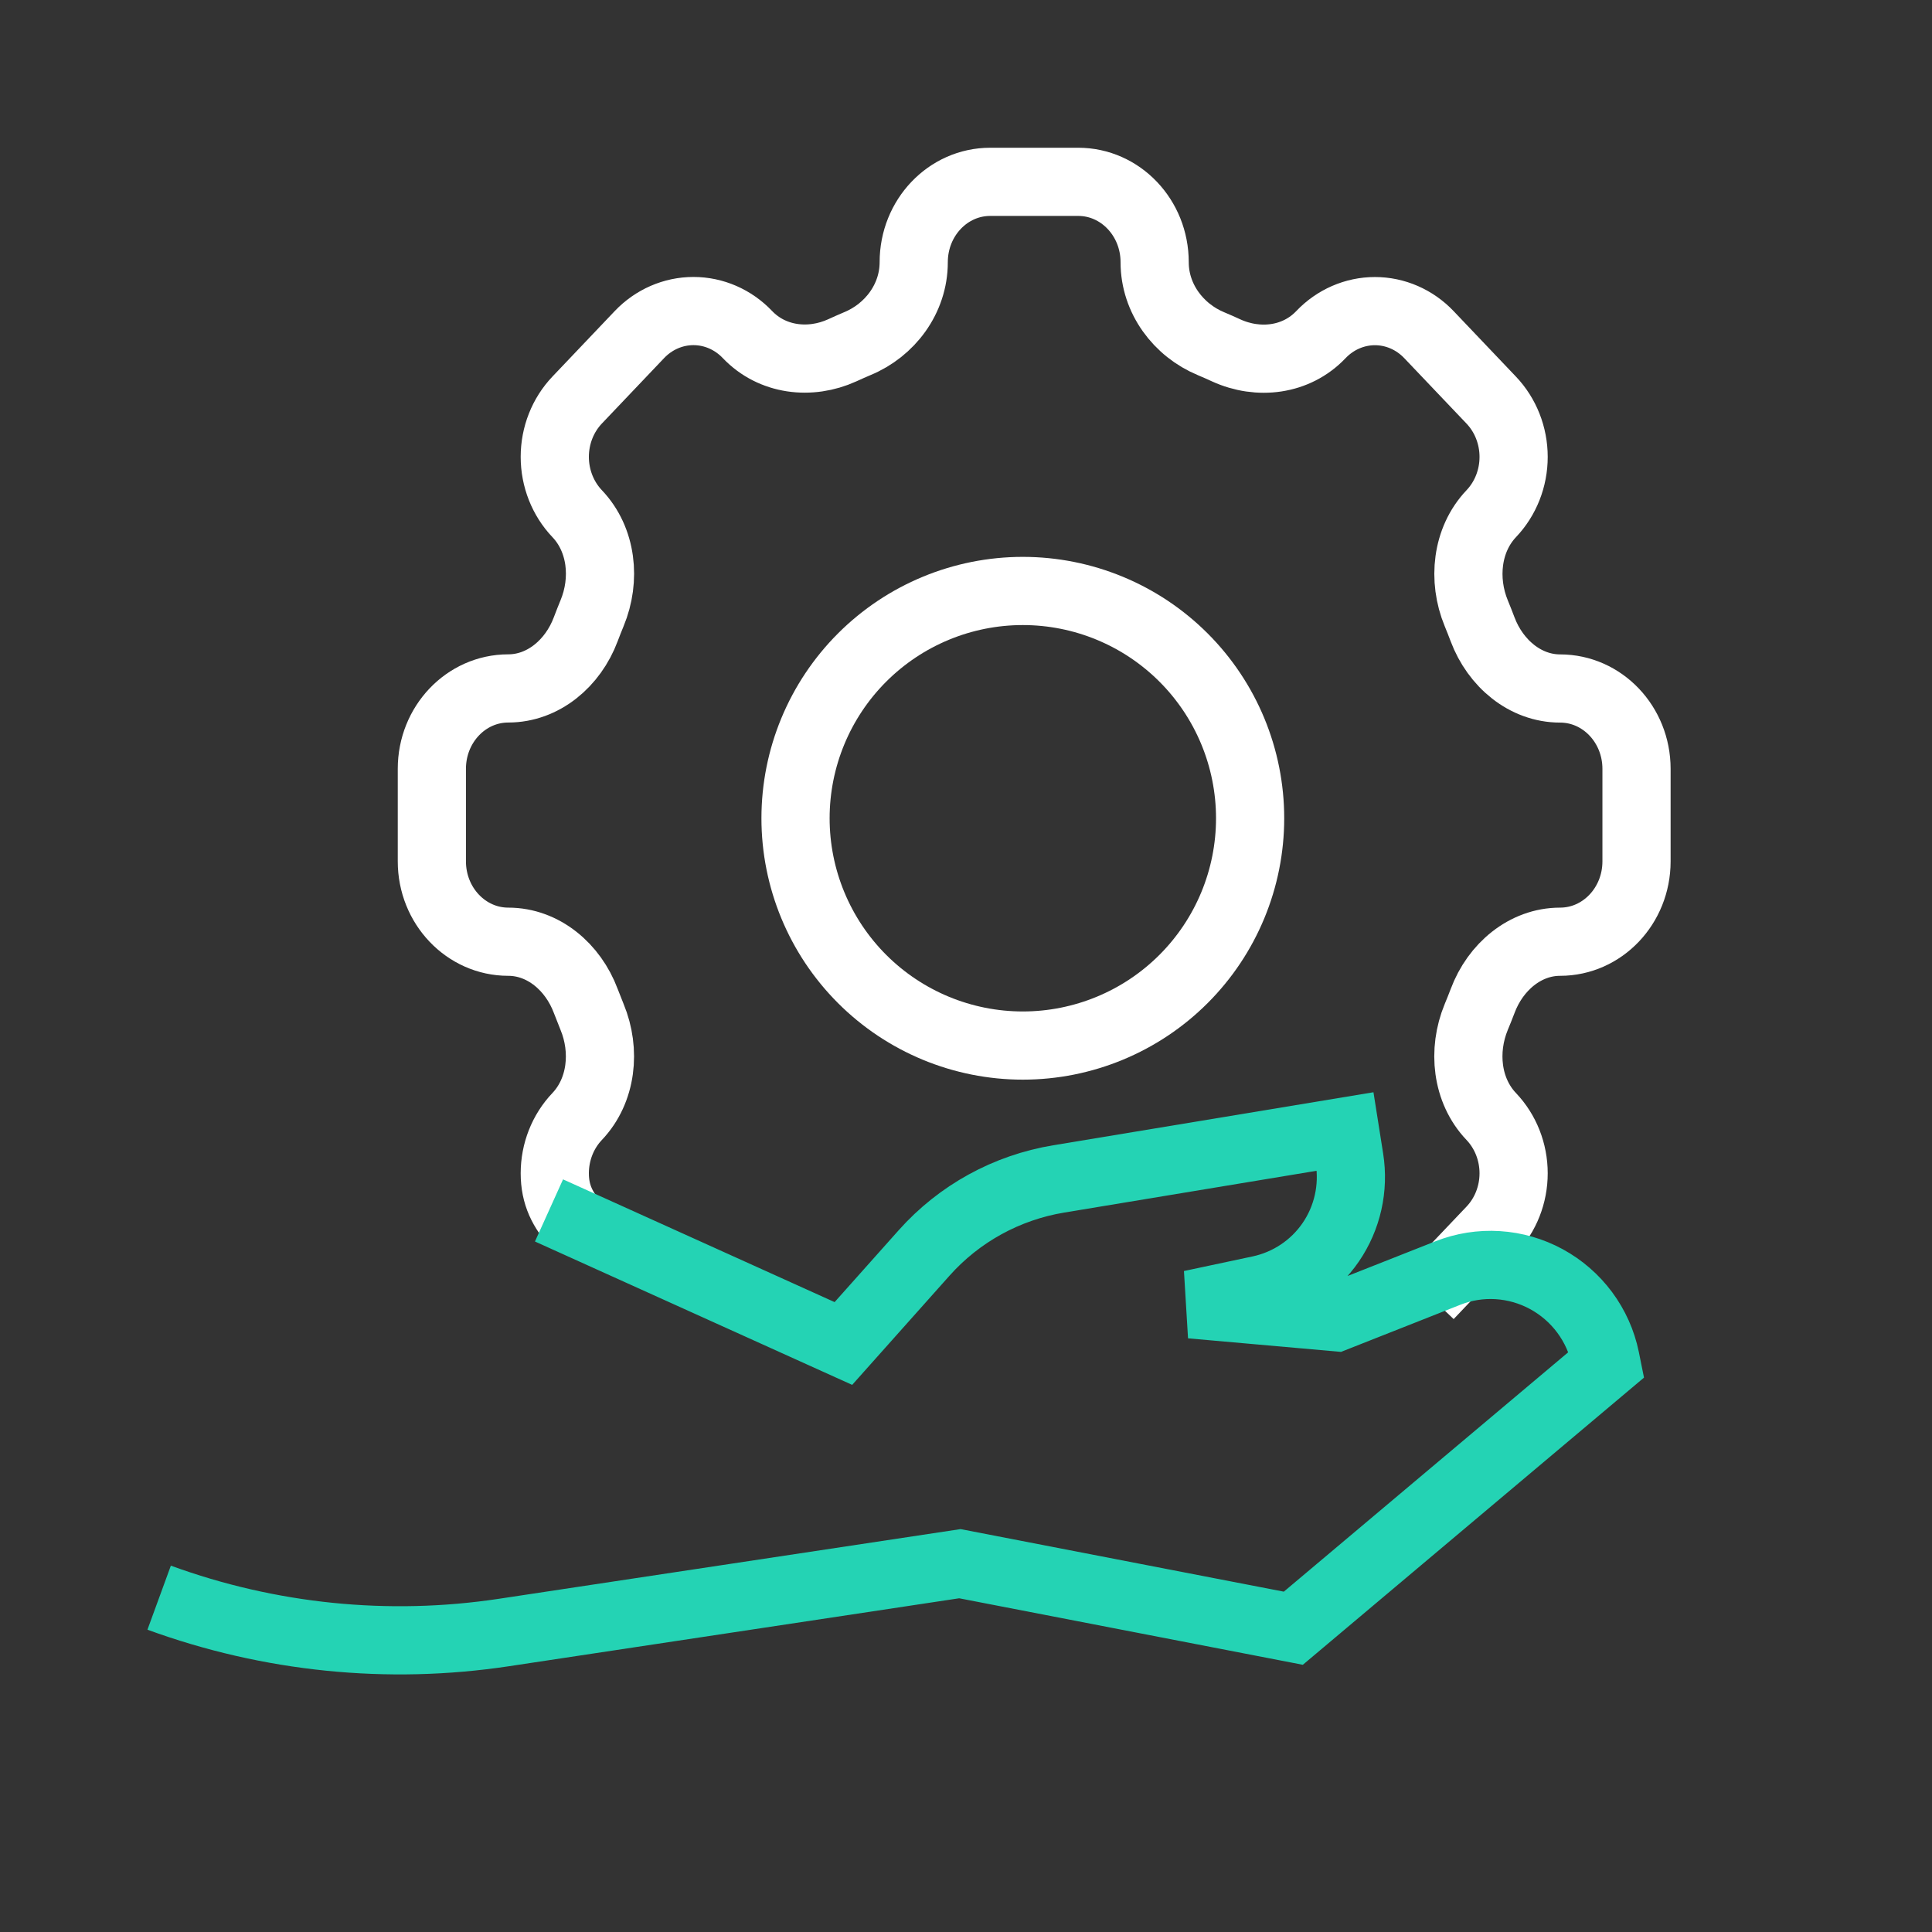 <svg width="85" height="85" viewBox="0 0 85 85" fill="none" xmlns="http://www.w3.org/2000/svg">
<rect x="0" y="0" width="85" height="85" fill="#333333" stroke="none"/>
<g clip-path="url(#clip0)">
<path d="M25.38 53.917C24.75 53.254 24.408 52.557 24.408 51.62C24.408 50.683 24.762 49.784 25.392 49.121C26.476 47.979 26.661 46.221 26.049 44.742C25.956 44.51 25.861 44.274 25.771 44.037C25.209 42.535 23.895 41.432 22.363 41.432C20.505 41.432 19 39.849 19 37.897V33.823C19 31.87 20.505 30.288 22.363 30.288C23.895 30.288 25.209 29.185 25.771 27.683C25.86 27.446 25.953 27.211 26.049 26.978C26.664 25.496 26.479 23.741 25.392 22.599C24.762 21.936 24.408 21.037 24.408 20.1C24.408 19.162 24.762 18.264 25.392 17.601L28.132 14.72C28.763 14.057 29.618 13.685 30.509 13.685C31.401 13.685 32.256 14.057 32.886 14.72C33.973 15.859 35.645 16.054 37.052 15.414C37.272 15.313 37.497 15.213 37.722 15.118C39.151 14.528 40.2 13.146 40.2 11.535C40.2 9.582 41.705 8 43.566 8H47.437C49.295 8 50.8 9.582 50.8 11.535V11.538C50.8 13.146 51.85 14.528 53.278 15.121C53.503 15.215 53.727 15.314 53.948 15.416C55.358 16.06 57.028 15.865 58.114 14.723C58.745 14.06 59.6 13.688 60.491 13.688C61.383 13.688 62.238 14.06 62.868 14.723L65.608 17.603C66.239 18.266 66.593 19.165 66.593 20.102C66.593 21.04 66.239 21.938 65.608 22.601C64.525 23.744 64.339 25.502 64.949 26.981C65.045 27.214 65.138 27.449 65.227 27.686C65.791 29.188 67.106 30.291 68.637 30.291C70.495 30.291 72 31.873 72 33.826V37.897C72 39.849 70.495 41.432 68.637 41.432C67.106 41.432 65.791 42.535 65.23 44.037C65.139 44.274 65.047 44.51 64.949 44.742C64.336 46.224 64.522 47.979 65.608 49.121C66.239 49.784 66.593 50.683 66.593 51.62C66.593 52.557 66.239 53.456 65.608 54.119L62.868 57" stroke="white" stroke-width="3"/>
<path d="M24.154 53.254L37.106 59.108L40.66 55.121C42.2 53.394 44.287 52.247 46.577 51.868L59.181 49.781L59.371 50.984C59.575 52.272 59.28 53.585 58.547 54.655C57.813 55.725 56.696 56.472 55.424 56.744L52.401 57.387L58.778 57.952L63.704 56.007C64.4 55.732 65.148 55.614 65.897 55.661C66.646 55.708 67.376 55.919 68.037 56.278C68.698 56.638 69.273 57.138 69.721 57.742C70.169 58.346 70.48 59.041 70.631 59.776L70.683 60.034L56.901 71.635L42.231 68.796L22.169 71.824C17.075 72.593 11.859 72.066 7.002 70.291" stroke="#24D3B4" stroke-width="3"/>
<path d="M55 36C55 38.652 53.947 41.196 52.071 43.071C50.196 44.946 47.652 46 45 46C42.348 46 39.804 44.946 37.929 43.071C36.054 41.196 35 38.652 35 36C35 33.348 36.054 30.804 37.929 28.929C39.804 27.054 42.348 26 45 26C47.652 26 50.196 27.054 52.071 28.929C53.947 30.804 55 33.348 55 36V36Z" stroke="white" stroke-width="3"/>
</g>
<defs>
<clipPath id="clip0">
<rect width="85" height="85" fill="white"/>
</clipPath>
</defs>
</svg>
